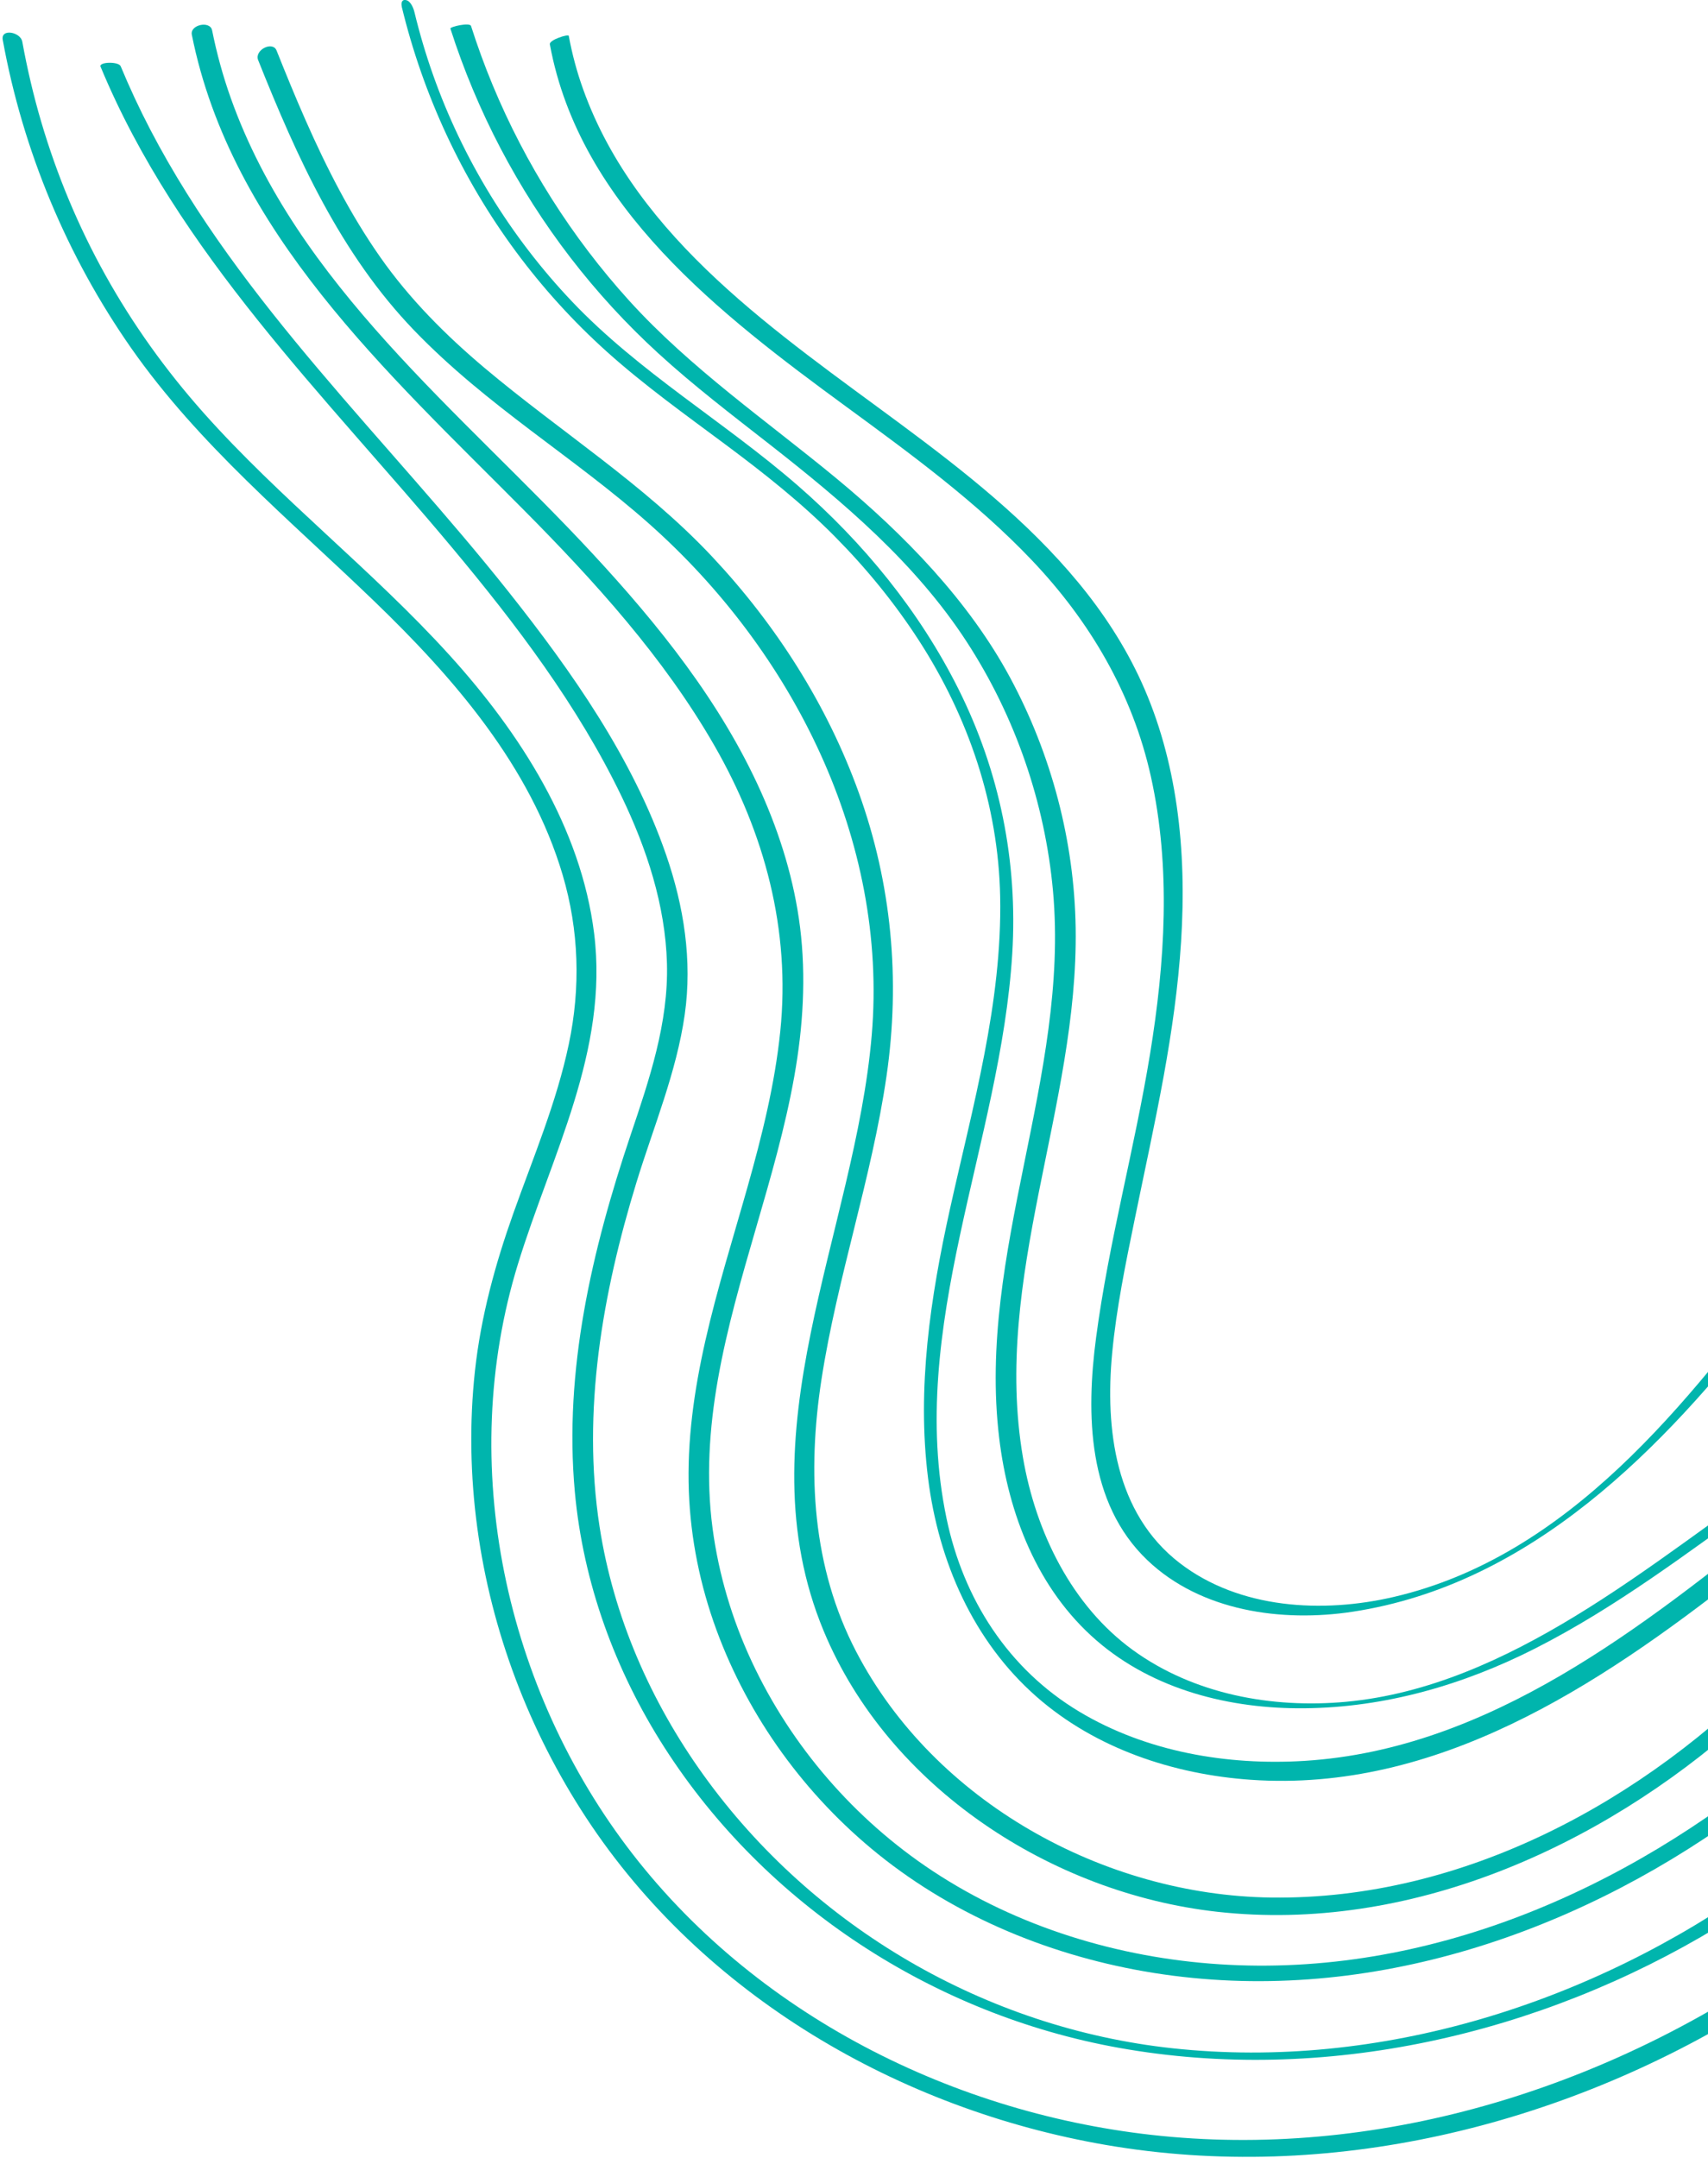 <svg width="411" height="519" viewBox="0 0 411 519" fill="none" xmlns="http://www.w3.org/2000/svg">
<g clip-path="url(#clip0_49_976)">
<path d="M423.62 452.68C383.14 481.74 332.1 498.02 282.14 492.62C237.25 487.77 195.63 463.55 169.26 426.87C156.55 409.2 147.61 388.76 144.28 367.2C139.98 339.38 144.98 311 153.16 284.35C157.26 271 162.79 257.9 164.77 244C166.63 230.97 164.55 217.9 160.27 205.54C152.25 182.35 137.61 161.53 122.48 142.46C93.34 105.74 58.04 73.13 36.15 31.15C33.56 26.18 31.19 21.1 29.04 15.93C28.55 14.75 23.71 14.86 24.2 16.04C42.77 60.83 78.19 95.11 108.77 131.69C124.23 150.18 139.05 169.71 149.56 191.51C155.61 204.07 160.1 217.67 160.49 231.71C160.88 246.04 156.25 259.62 151.73 273.02C142.46 300.55 135.66 329.53 138.32 358.76C140.31 380.66 148.02 401.77 159.86 420.24C184.27 458.32 224.81 484.53 269.16 492.5C318.61 501.39 370.56 489.35 413.23 463.52C418.42 460.38 423.47 457.01 428.4 453.48C429.17 452.93 426.94 452.33 426.74 452.29C425.75 452.11 424.48 452.06 423.63 452.67L423.62 452.68Z" fill="#00B5AD"/>
<path d="M0.66 9.59C5.5 36.21 16.11 61.65 31.63 83.81C47.86 106.97 69.71 125.01 89.93 144.48C109.18 163.01 127.66 184.28 135.39 210.42C139.34 223.78 139.74 237.52 136.87 251.14C133.93 265.13 128.32 278.35 123.54 291.77C119.15 304.09 115.73 316.59 114.3 329.62C112.92 342.22 113.16 355.01 114.87 367.57C118.24 392.34 127.33 416.27 141.04 437.16C169.04 479.83 216.32 507.29 266.1 515.87C319.65 525.1 375.49 511.47 421.38 483.16C426.96 479.72 432.41 476.07 437.71 472.21C439.83 470.67 435.91 467.6 433.97 469.01C390.42 500.64 335.91 518.64 281.87 513.93C232.07 509.59 183.2 485.79 152.28 445.97C121.51 406.33 109.78 352.27 124.64 303.99C132.68 277.86 146.47 252.74 142.97 224.53C139.81 199.06 125.13 176.28 108.22 157.63C89.58 137.07 67.43 120.02 48.98 99.28C30.53 78.54 17.53 55.16 9.9 29.24C8.04 22.92 6.54 16.5 5.36 10.01C4.94 7.7 0.15 6.76 0.66 9.59Z" fill="#00B5AD"/>
<path d="M46.16 8.36C55.65 55.79 93.38 89.73 125.93 122.54C143.07 139.81 159.71 158.11 171.9 179.31C184.01 200.37 190.26 223.7 187.76 248.03C185.14 273.54 175.38 297.55 169.74 322.42C167.04 334.34 165.29 346.52 165.76 358.76C166.19 370.11 168.48 381.32 172.39 391.98C180.13 413.06 193.82 431.85 211.3 445.93C230.29 461.23 253.64 470.68 277.62 474.5C327.47 482.43 377.55 465.86 417.91 436.82C422.81 433.29 427.58 429.57 432.22 425.7C434.73 423.61 431.05 421.47 429.07 423.12C391.28 454.65 343.39 475.67 293.45 472.42C269.11 470.84 244.84 463.47 224.42 449.98C205.66 437.58 190.42 420 180.9 399.62C176.17 389.5 172.94 378.66 171.47 367.59C169.88 355.63 170.66 343.56 172.76 331.7C177.13 307 186.73 283.58 191.13 258.89C193.24 247.05 194.01 234.97 192.52 223.01C191.11 211.75 187.76 200.85 183.14 190.51C173.48 168.92 158.42 150.2 142.43 132.98C111 99.13 71.53 68.55 55.53 23.58C53.64 18.27 52.15 12.83 51.04 7.3C50.56 4.89 45.67 5.94 46.16 8.37V8.36Z" fill="#00B5AD"/>
<path d="M62.12 14.46C71.45 37.82 81.96 61.09 99.63 79.43C117.3 97.77 137.95 109.78 156.23 126C190.78 156.66 213.74 202.04 209.77 248.92C205.74 296.52 178.49 344.81 198.2 392.25C213.84 429.9 253.05 455.35 292.87 459.79C339.07 464.94 384.87 444.35 418.91 414.21C423.21 410.4 427.34 406.4 431.33 402.27C432.14 401.43 431.89 400 430.88 399.48C429.68 398.85 428.35 399.59 427.52 400.44C395.93 433.11 352.17 457 305.85 456.37C265.64 455.83 224.85 433.36 206.03 397.24C195.42 376.88 194.22 354.16 197.67 331.79C201.47 307.16 209.74 283.45 213.33 258.77C216.69 235.66 214.57 212.63 206.65 190.64C199.04 169.49 186.65 150.13 171.28 133.79C154.98 116.46 134.79 103.78 116.67 88.55C107.27 80.64 98.58 71.94 91.51 61.86C84.3 51.58 78.57 40.33 73.51 28.86C71.07 23.34 68.79 17.75 66.55 12.15C65.6 9.77 61.15 12.04 62.12 14.46Z" fill="#00B5AD"/>
<path d="M96.67 1.6C101.8 22.83 111.16 42.99 124.17 60.55C130.66 69.31 138 77.38 146.11 84.66C155.11 92.73 164.97 99.76 174.65 106.97C183.85 113.82 192.86 120.92 200.94 129.09C208.5 136.72 215.32 145.07 221.16 154.1C233.06 172.52 240.23 193.61 240.67 215.61C241.18 241.17 234.07 266.05 228.59 290.78C223.89 312.01 220.59 333.82 223.33 355.57C225.84 375.52 234.16 394.69 249.47 408.11C263.65 420.54 282.39 426.76 301 428.05C345.67 431.15 384.47 405.53 418.12 379.18C422.51 375.74 426.86 372.27 431.22 368.78C432.64 367.64 430.14 363.37 428.95 364.33C395.49 391.11 358.49 420.74 313.89 423.5C295.3 424.65 275.87 421.33 259.74 411.68C242.62 401.44 231.82 384.57 227.77 365.2C218.12 319.12 240.78 274.85 243.58 229.38C244.95 207.21 240.56 185.55 230.62 165.69C221.26 146.99 207.76 130.51 192.02 116.82C174.33 101.43 153.81 89.55 137.59 72.46C122.82 56.9 111.37 38.24 104.21 18.02C102.45 13.06 100.96 8.01 99.72 2.89C99.49 1.95 98.85 0.32 97.77 0.04C96.69 -0.24 96.47 0.72 96.69 1.6H96.67Z" fill="#00B5AD"/>
<path d="M108.38 6.88C114.75 26.73 124.54 45.42 137.25 61.94C143.61 70.21 150.7 77.93 158.4 84.97C166.91 92.76 176.1 99.76 185.18 106.86C202.86 120.69 220.28 135.38 232.63 154.37C244.28 172.28 251.47 193.07 253.39 214.35C257.39 258.88 235.08 301.23 240.43 345.79C242.63 364.1 249.63 382.22 263.84 394.53C277.6 406.45 296 411.02 313.88 410.85C333.38 410.67 352.19 405.21 369.5 396.42C388.87 386.58 406.22 373.35 423.83 360.75C428.13 357.67 432.46 354.62 436.85 351.65C437.35 351.31 435.12 351.27 435.04 351.27C434.07 351.33 432.86 351.44 432.03 352C414.2 364.07 397.33 377.57 378.91 388.77C362.08 399 343.73 407.46 323.9 409.29C306.09 410.93 287.29 407.5 272.61 396.85C257.93 386.2 249.24 368.55 246.15 350.5C238.76 307.29 259.51 266.13 258.84 223.15C258.51 202.23 253 181.44 243.09 163.02C233.18 144.6 217.71 128.63 201.15 114.96C184.59 101.29 166.16 88.59 151.38 72.29C137.58 57.06 126.42 39.42 118.54 20.44C116.6 15.78 114.88 11.04 113.34 6.24C113.05 5.33 108.24 6.43 108.38 6.88Z" fill="#00B5AD"/>
<path d="M132.32 10.71C139.53 49.76 173.43 75.7 203.56 97.76C219.15 109.18 234.9 120.66 248.27 134.71C262.28 149.43 272.51 166.82 276.94 186.76C281.81 208.7 280.34 231.48 276.74 253.48C273.01 276.3 266.8 298.71 263.76 321.65C261.31 340.09 261.66 361.46 276.08 375.22C288.97 387.53 308.48 390.22 325.48 387.63C368.4 381.1 400.29 348.32 425.64 315.6C428.9 311.39 432.12 307.14 435.32 302.88C435.73 302.34 433.52 302.95 433.44 302.97C432.52 303.31 431.41 303.79 430.8 304.6C406.13 337.37 377.53 374.28 335.39 384.07C318.29 388.05 298.25 387 283.86 375.91C268.34 363.95 265.91 343.72 267.62 325.46C268.64 314.64 270.86 303.92 273.04 293.28C275.38 281.83 277.9 270.42 280 258.92C283.9 237.49 286.27 215.5 283.15 193.8C281.67 183.52 278.94 173.39 274.62 163.93C270.69 155.32 265.47 147.35 259.45 140.07C247.27 125.33 232.11 113.4 216.83 102.07C187.37 80.22 153.31 57.64 140.33 21.49C138.82 17.3 137.67 12.99 136.86 8.61C136.78 8.15 132.1 9.57 132.31 10.68L132.32 10.71Z" fill="#00B5AD"/>
</g>
<defs>
<clipPath id="clip0_49_976">
<rect width="437.7" height="518.74" fill="white" transform="translate(0.62)"/>
</clipPath>
</defs>
</svg>
